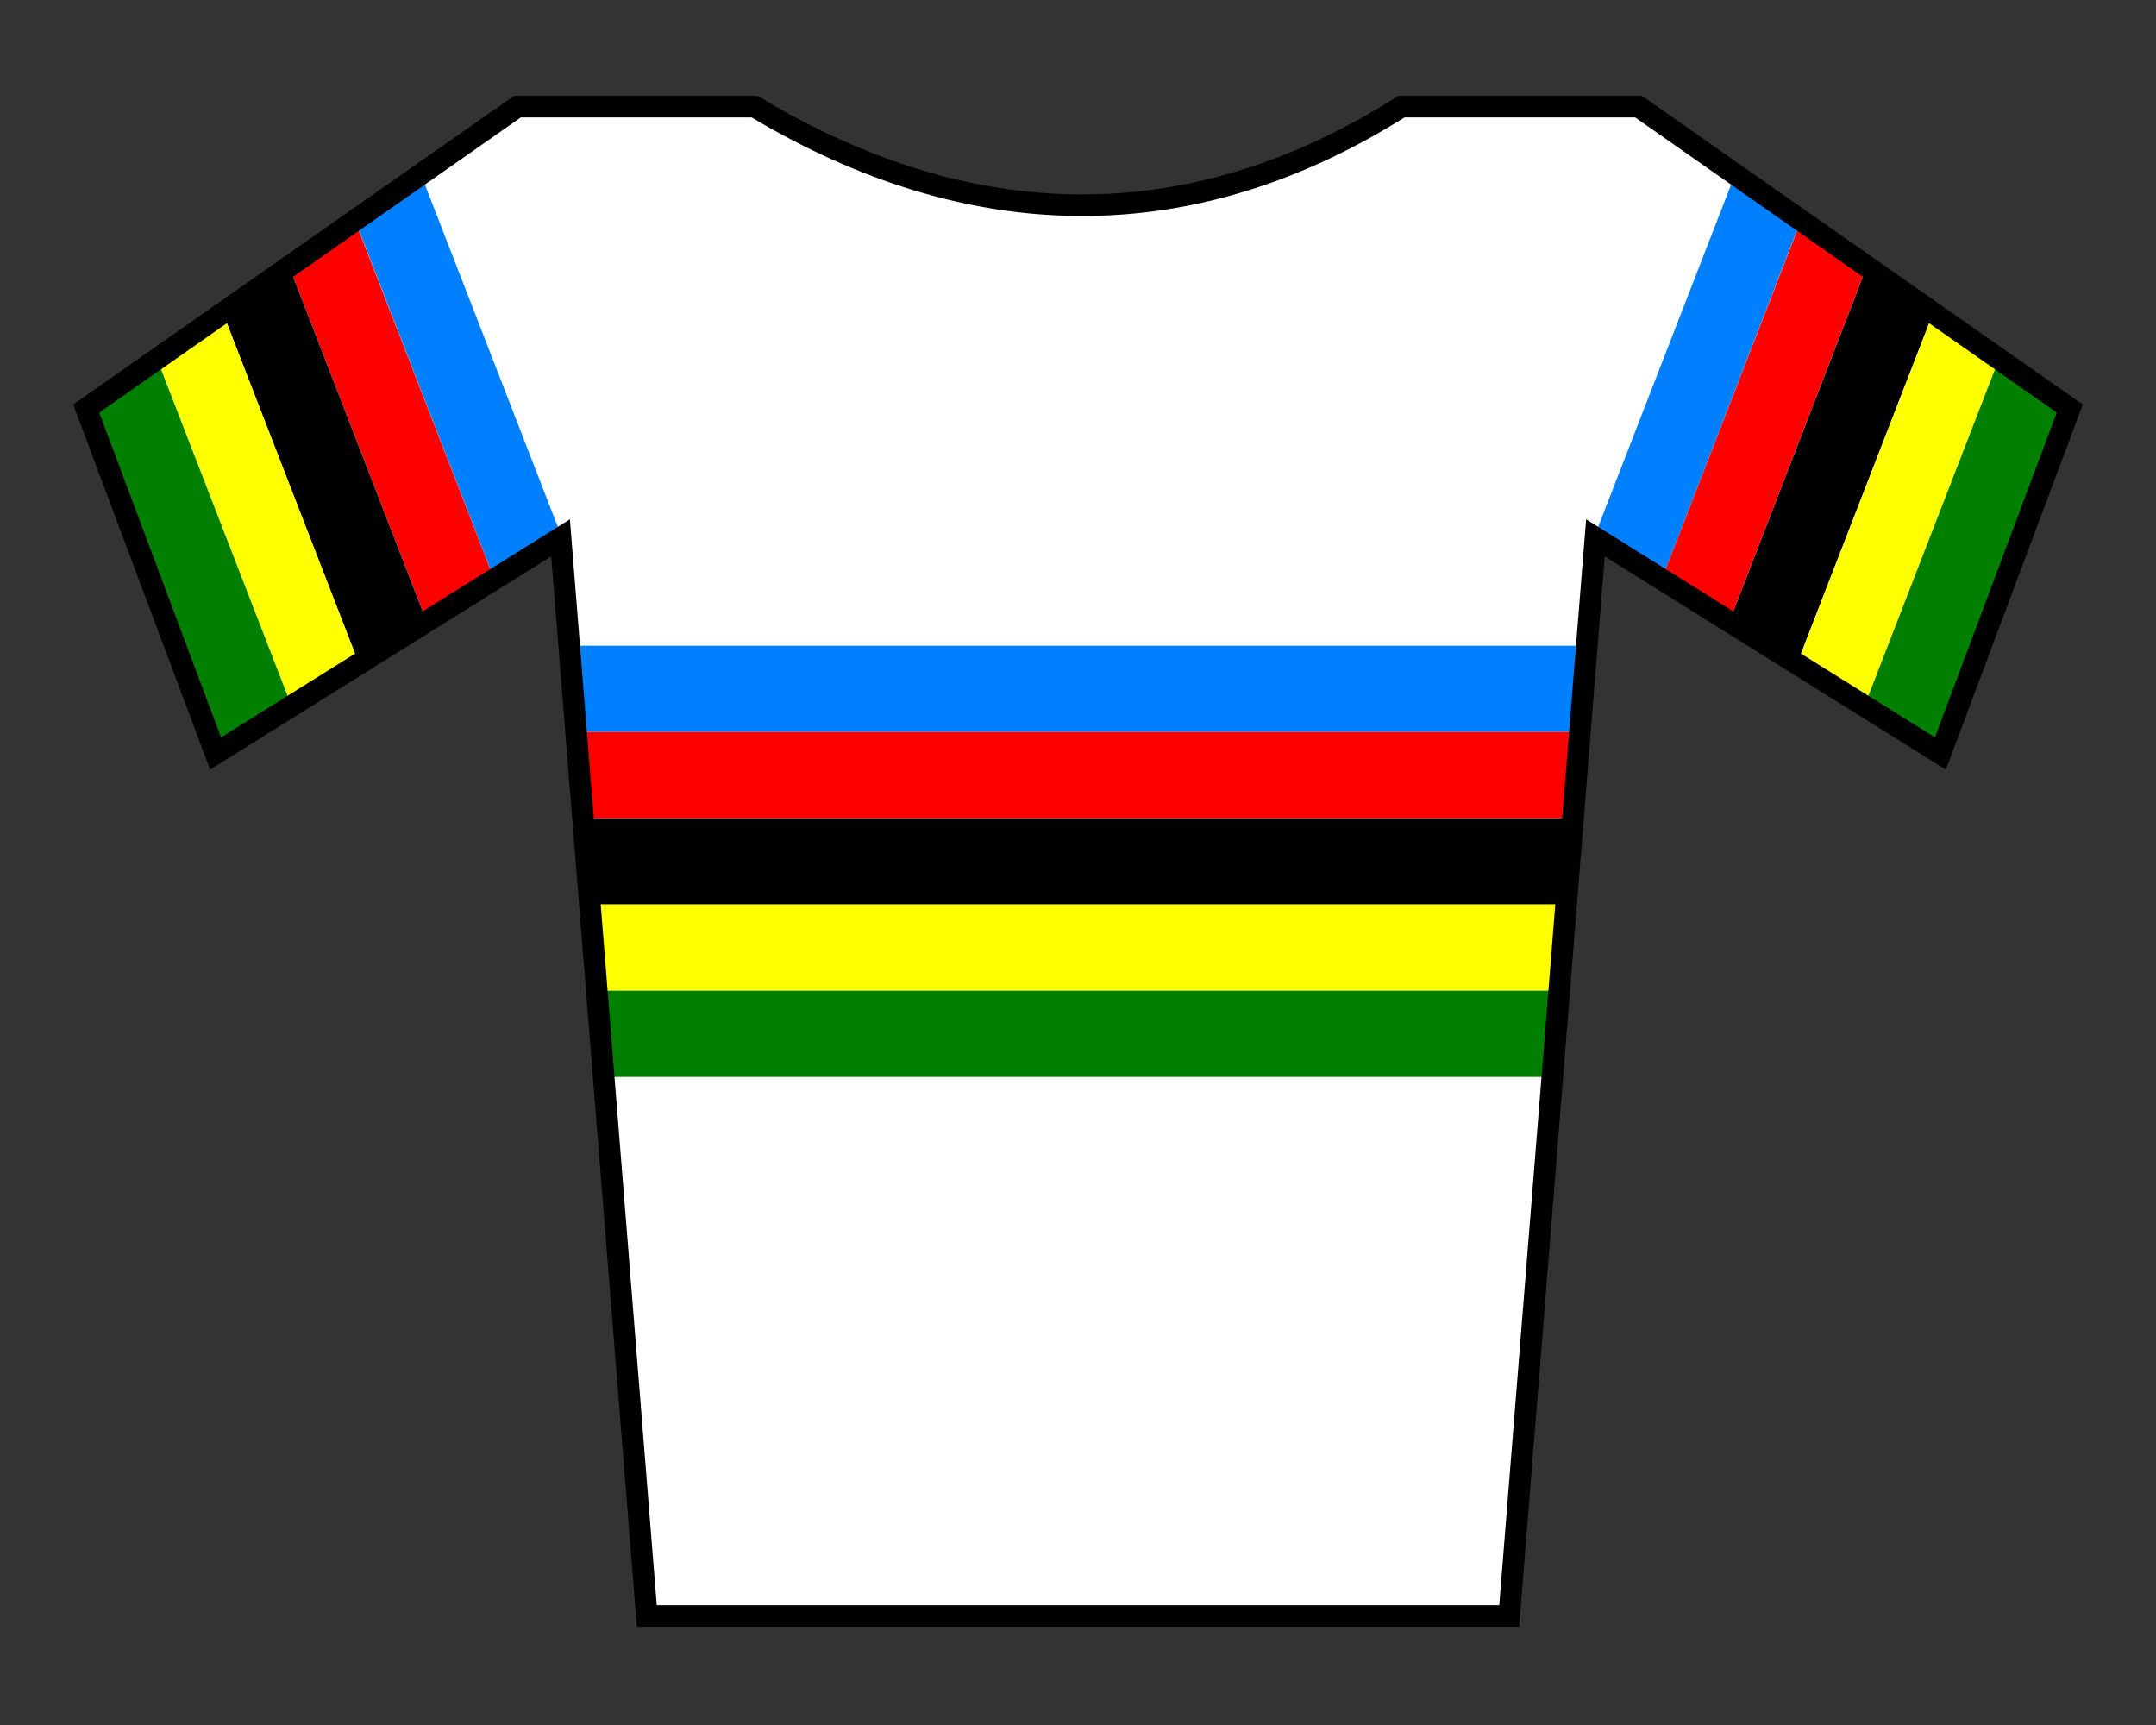 <svg xmlns="http://www.w3.org/2000/svg" width="250" height="200"><rect width="100%" height="100%" fill="#333333" stroke="none"/><path d="m 10,47.362 15,40 40,-25 10,125 100,0 10,-125 40,25 15,-40 -50,-35 -27.5,0 c -24.466,15.478 -50,15 -75,0 l -27.5,0 -50,35 z" fill="#fff"/><g transform="translate(-0.034 -0.773)" color="#000"><path d="m 65.03 75.64 l 0.855 10 h 118.29 l 0.855 -10 h -120 z" fill="#007fff"/><path d="m 65.889 85.64 l 0.855 10 h 116.58 l 0.855 -10 h -118.29 z" fill="#f00"/><path d="m 66.744 95.64 l 0.822 10 h 114.93 l 0.822 -10 h -116.58 z"/><path d="m 67.57 105.64 l 0.855 10 h 113.22 l 0.855 -10 h -114.93 z" fill="#ff0"/><path d="m 68.42 115.64 l 0.822 10 h 111.58 l 0.822 -10 h -113.22 z" fill="#007f00"/></g><g color="#000"><path d="m 48.813 20.22 l -7.625 5.344 l 15.688 40.469 l 5.906 -2.25 l 2.219 -1.406 l 0.031 0.531 l 0.313 -0.125 l -16.531 -42.563 z" fill="#007fff"/><path d="m 41.16 25.563 l -7.625 5.344 l 15.938 41.16 l 7.844 -4.875 l -16.16 -41.625 z" fill="#f00"/><path d="m 33.531 30.906 l -7.688 5.375 l 15.781 40.688 l 7.844 -4.906 l -15.938 -41.16 z"/><path d="m 25.844 36.28 l -7.625 5.344 l 15.594 40.25 l 7.813 -4.906 l -15.781 -40.688 z" fill="#ff0"/><path d="m 18.5,42.375 -3.031,1.188 -5,3.5 15.375,39.625 0.688,-0.25 L 33.812,81.875 18.5,42.375 z" fill="#007f00"/><path d="m 201.19 20.22 l -16.531 42.563 l 0.313 0.125 l 0.031 -0.531 l 2.219 1.406 l 5.906 2.25 l 15.688 -40.469 l -7.625 -5.344 z" fill="#007fff"/><path d="m 208.84 25.563 l -16.16 41.625 l 7.844 4.875 l 15.938 -41.16 l -7.625 -5.344 z" fill="#f00"/><path d="m 216.47 30.906 l -15.938 41.16 l 7.844 4.906 l 15.781 -40.688 l -7.688 -5.375 z"/><path d="m 224.16 36.28 l -15.781 40.688 l 7.813 4.906 l 15.594 -40.25 l -7.625 -5.344 z" fill="#ff0"/><path d="m 231.5,42.375 -15.312,39.5 7.281,4.562 0.688,0.25 15.375,-39.625 -5,-3.5 L 231.5,42.375 z" fill="#007f00"/></g><path d="m 10,47.362 15,40 40,-25 10,125 100,0 10,-125 40,25 15,-40 -50,-35 -27.5,0 c -24.466,15.478 -50,15 -75,0 l -27.5,0 -50,35 z" fill="none" stroke="#000" stroke-width="2.5"/></svg>